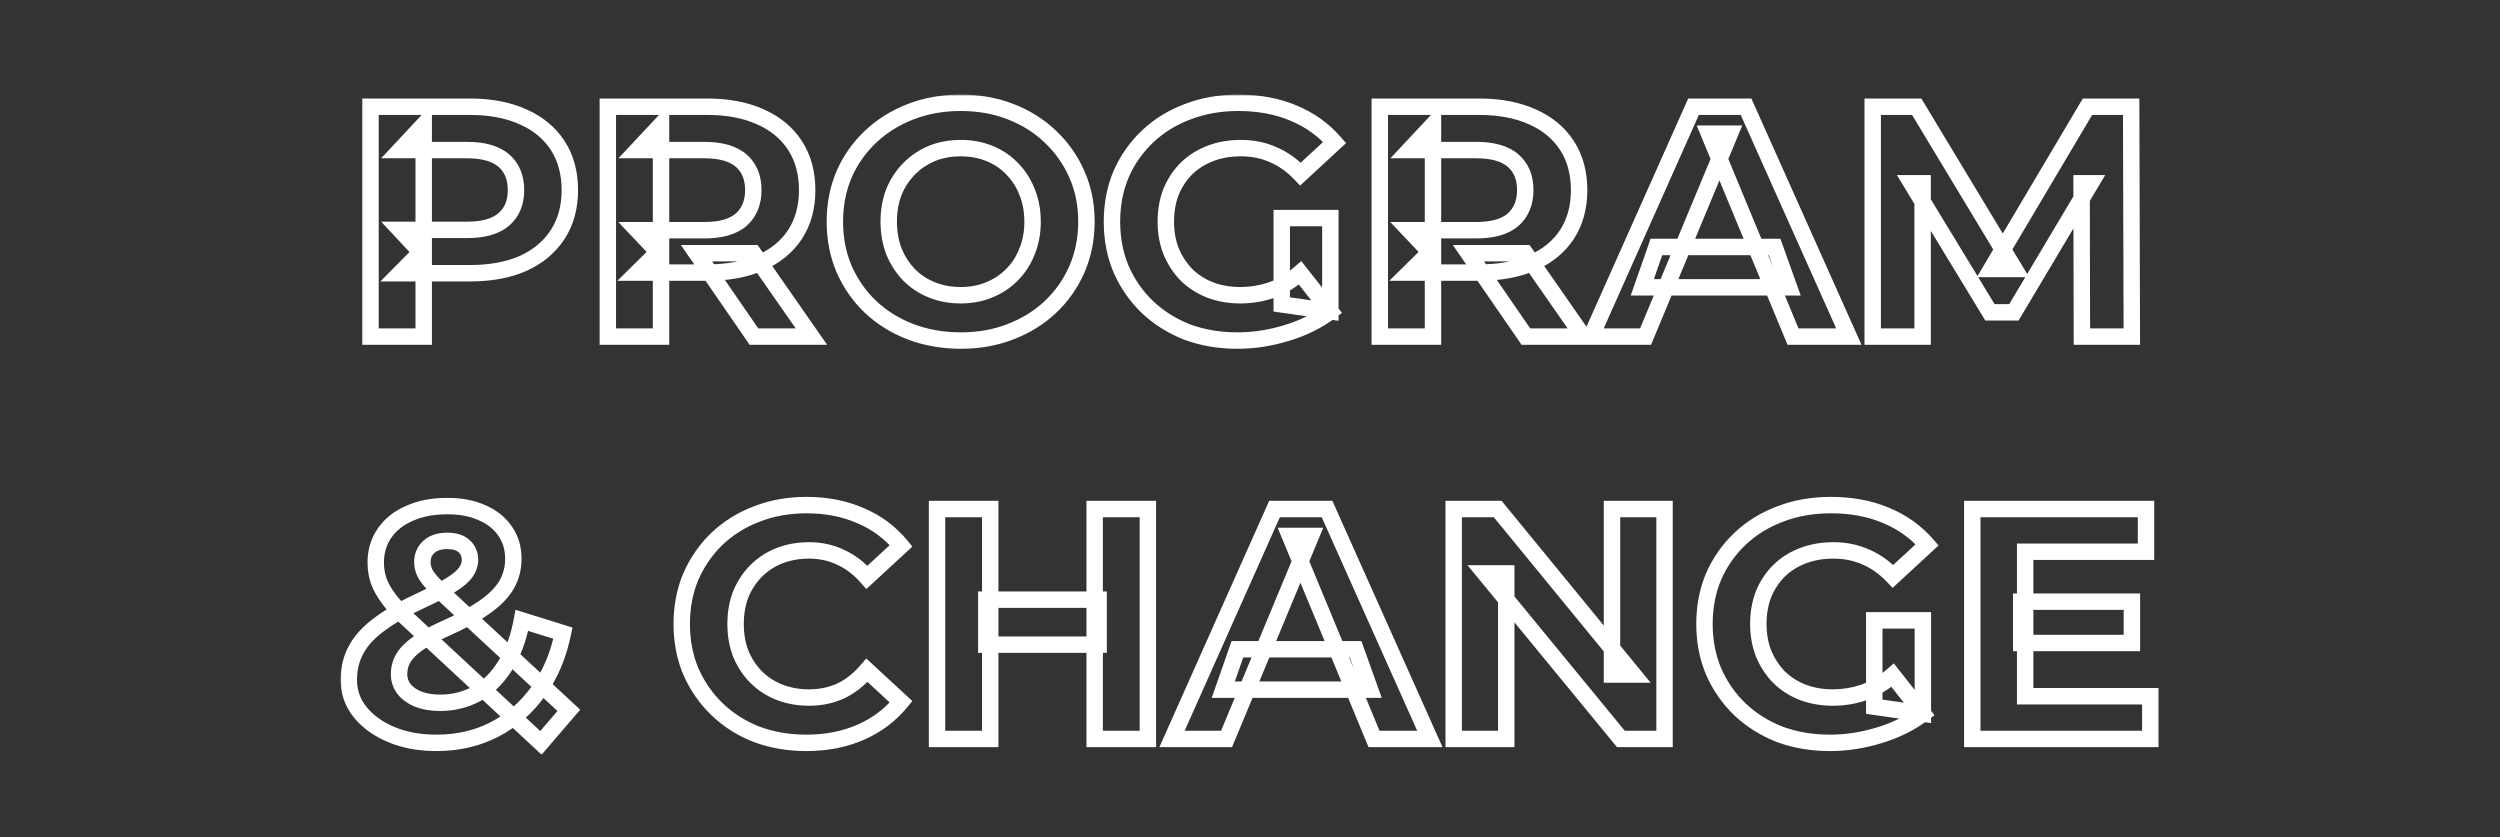 <svg width="609" height="204" viewBox="0 0 609 204" fill="none" xmlns="http://www.w3.org/2000/svg">
<rect x="0" y="0" width="609" height="204" fill="#333333" stroke="none"/>
<mask id="path-1-outside-1_325_2877" maskUnits="userSpaceOnUse" x="82.785" y="23" width="444" height="161" fill="black">
<rect fill="white" x="82.785" y="23" width="444" height="161"/>
<path d="M90.253 82V26H114.493C119.507 26 123.827 26.827 127.453 28.48C131.08 30.08 133.88 32.4 135.853 35.44C137.827 38.48 138.813 42.107 138.813 46.32C138.813 50.48 137.827 54.08 135.853 57.12C133.88 60.16 131.08 62.507 127.453 64.16C123.827 65.76 119.507 66.56 114.493 66.56H97.453L103.213 60.72V82H90.253ZM103.213 62.16L97.453 56H113.773C117.773 56 120.76 55.147 122.733 53.44C124.707 51.733 125.693 49.36 125.693 46.32C125.693 43.227 124.707 40.827 122.733 39.12C120.76 37.413 117.773 36.56 113.773 36.56H97.453L103.213 30.4V62.16ZM148.066 82V26H172.306C177.319 26 181.639 26.827 185.266 28.48C188.892 30.08 191.692 32.4 193.666 35.44C195.639 38.48 196.626 42.107 196.626 46.32C196.626 50.48 195.639 54.08 193.666 57.12C191.692 60.107 188.892 62.4 185.266 64C181.639 65.6 177.319 66.4 172.306 66.4H155.266L161.026 60.72V82H148.066ZM183.666 82L169.666 61.68H183.506L197.666 82H183.666ZM161.026 62.16L155.266 56.08H171.586C175.586 56.08 178.572 55.227 180.546 53.52C182.519 51.76 183.506 49.36 183.506 46.32C183.506 43.227 182.519 40.827 180.546 39.12C178.572 37.413 175.586 36.56 171.586 36.56H155.266L161.026 30.4V62.16ZM234.094 82.96C229.667 82.96 225.561 82.24 221.774 80.8C218.041 79.36 214.787 77.333 212.014 74.72C209.294 72.107 207.161 69.04 205.614 65.52C204.121 62 203.374 58.16 203.374 54C203.374 49.84 204.121 46 205.614 42.48C207.161 38.96 209.321 35.893 212.094 33.28C214.867 30.667 218.121 28.64 221.854 27.2C225.587 25.76 229.641 25.04 234.014 25.04C238.441 25.04 242.494 25.76 246.174 27.2C249.907 28.64 253.134 30.667 255.854 33.28C258.627 35.893 260.787 38.96 262.334 42.48C263.881 45.947 264.654 49.787 264.654 54C264.654 58.16 263.881 62.027 262.334 65.6C260.787 69.12 258.627 72.187 255.854 74.8C253.134 77.36 249.907 79.36 246.174 80.8C242.494 82.24 238.467 82.96 234.094 82.96ZM234.014 71.92C236.521 71.92 238.814 71.493 240.894 70.64C243.027 69.787 244.894 68.56 246.494 66.96C248.094 65.36 249.321 63.467 250.174 61.28C251.081 59.093 251.534 56.667 251.534 54C251.534 51.333 251.081 48.907 250.174 46.72C249.321 44.533 248.094 42.64 246.494 41.04C244.947 39.44 243.107 38.213 240.974 37.36C238.841 36.507 236.521 36.08 234.014 36.08C231.507 36.08 229.187 36.507 227.054 37.36C224.974 38.213 223.134 39.44 221.534 41.04C219.934 42.64 218.681 44.533 217.774 46.72C216.921 48.907 216.494 51.333 216.494 54C216.494 56.613 216.921 59.04 217.774 61.28C218.681 63.467 219.907 65.36 221.454 66.96C223.054 68.56 224.921 69.787 227.054 70.64C229.187 71.493 231.507 71.92 234.014 71.92ZM301.434 82.96C297.007 82.96 292.927 82.267 289.194 80.88C285.514 79.44 282.287 77.413 279.514 74.8C276.794 72.187 274.661 69.12 273.114 65.6C271.621 62.08 270.874 58.213 270.874 54C270.874 49.787 271.621 45.92 273.114 42.4C274.661 38.88 276.821 35.813 279.594 33.2C282.367 30.587 285.621 28.587 289.354 27.2C293.087 25.76 297.194 25.04 301.674 25.04C306.634 25.04 311.087 25.867 315.034 27.52C319.034 29.173 322.394 31.573 325.114 34.72L316.794 42.4C314.767 40.267 312.554 38.693 310.154 37.68C307.754 36.613 305.141 36.08 302.314 36.08C299.594 36.08 297.114 36.507 294.874 37.36C292.634 38.213 290.687 39.44 289.034 41.04C287.434 42.64 286.181 44.533 285.274 46.72C284.421 48.907 283.994 51.333 283.994 54C283.994 56.613 284.421 59.013 285.274 61.2C286.181 63.387 287.434 65.307 289.034 66.96C290.687 68.56 292.607 69.787 294.794 70.64C297.034 71.493 299.487 71.92 302.154 71.92C304.714 71.92 307.194 71.52 309.594 70.72C312.047 69.867 314.421 68.453 316.714 66.48L324.074 75.84C321.034 78.133 317.487 79.893 313.434 81.12C309.434 82.347 305.434 82.96 301.434 82.96ZM312.234 74.16V53.12H324.074V75.84L312.234 74.16ZM336.113 82V26H360.353C365.366 26 369.686 26.827 373.313 28.48C376.939 30.08 379.739 32.4 381.713 35.44C383.686 38.48 384.673 42.107 384.673 46.32C384.673 50.48 383.686 54.08 381.713 57.12C379.739 60.107 376.939 62.4 373.313 64C369.686 65.6 365.366 66.4 360.353 66.4H343.313L349.073 60.72V82H336.113ZM371.713 82L357.713 61.68H371.553L385.713 82H371.713ZM349.073 62.16L343.313 56.08H359.633C363.633 56.08 366.619 55.227 368.593 53.52C370.566 51.76 371.553 49.36 371.553 46.32C371.553 43.227 370.566 40.827 368.593 39.12C366.619 37.413 363.633 36.56 359.633 36.56H343.313L349.073 30.4V62.16ZM387.581 82L412.541 26H425.341L450.381 82H436.781L416.301 32.56H421.421L400.861 82H387.581ZM400.061 70L403.501 60.16H432.301L435.821 70H400.061ZM456.191 82V26H466.911L490.751 65.52H485.071L508.511 26H519.151L519.311 82H507.151L507.071 44.64H509.311L490.591 76.08H484.751L465.631 44.64H468.351V82H456.191ZM106.33 180.96C102.223 180.96 98.57 180.293 95.37 178.96C92.17 177.627 89.636 175.813 87.77 173.52C85.903 171.227 84.97 168.587 84.97 165.6C84.97 162.827 85.583 160.347 86.81 158.16C88.037 155.92 89.983 153.84 92.65 151.92C95.317 149.947 98.703 148.027 102.81 146.16C105.797 144.773 108.143 143.547 109.85 142.48C111.557 141.413 112.757 140.4 113.45 139.44C114.143 138.427 114.49 137.413 114.49 136.4C114.49 135.013 114.01 133.893 113.05 133.04C112.143 132.187 110.783 131.76 108.97 131.76C107.05 131.76 105.557 132.24 104.49 133.2C103.423 134.16 102.89 135.387 102.89 136.88C102.89 137.68 103.05 138.48 103.37 139.28C103.69 140.027 104.303 140.907 105.21 141.92C106.117 142.88 107.397 144.133 109.05 145.68L138.57 173.04L131.77 180.96L99.21 150.72C97.343 149.013 95.85 147.413 94.73 145.92C93.61 144.427 92.783 142.96 92.25 141.52C91.77 140.08 91.53 138.587 91.53 137.04C91.53 134.32 92.25 131.92 93.69 129.84C95.13 127.76 97.156 126.16 99.77 125.04C102.383 123.867 105.45 123.28 108.97 123.28C112.223 123.28 115.023 123.813 117.37 124.88C119.77 125.893 121.637 127.36 122.97 129.28C124.357 131.2 125.05 133.493 125.05 136.16C125.05 138.507 124.463 140.667 123.29 142.64C122.117 144.56 120.277 146.373 117.77 148.08C115.317 149.787 112.09 151.52 108.09 153.28C105.37 154.507 103.21 155.707 101.61 156.88C100.063 158 98.943 159.147 98.25 160.32C97.556 161.493 97.21 162.8 97.21 164.24C97.21 165.573 97.61 166.773 98.41 167.84C99.263 168.907 100.437 169.733 101.93 170.32C103.423 170.907 105.183 171.2 107.21 171.2C110.463 171.2 113.45 170.453 116.17 168.96C118.89 167.413 121.183 165.147 123.05 162.16C124.97 159.12 126.33 155.44 127.13 151.12L137.13 154.24C136.01 159.68 134.01 164.4 131.13 168.4C128.25 172.4 124.703 175.493 120.49 177.68C116.277 179.867 111.557 180.96 106.33 180.96ZM196.389 180.96C192.069 180.96 188.043 180.267 184.309 178.88C180.629 177.44 177.429 175.413 174.709 172.8C171.989 170.187 169.856 167.12 168.309 163.6C166.816 160.08 166.069 156.213 166.069 152C166.069 147.787 166.816 143.92 168.309 140.4C169.856 136.88 171.989 133.813 174.709 131.2C177.483 128.587 180.709 126.587 184.389 125.2C188.069 123.76 192.096 123.04 196.469 123.04C201.323 123.04 205.696 123.893 209.589 125.6C213.536 127.253 216.843 129.707 219.509 132.96L211.189 140.64C209.269 138.453 207.136 136.827 204.789 135.76C202.443 134.64 199.883 134.08 197.109 134.08C194.496 134.08 192.096 134.507 189.909 135.36C187.723 136.213 185.829 137.44 184.229 139.04C182.629 140.64 181.376 142.533 180.469 144.72C179.616 146.907 179.189 149.333 179.189 152C179.189 154.667 179.616 157.093 180.469 159.28C181.376 161.467 182.629 163.36 184.229 164.96C185.829 166.56 187.723 167.787 189.909 168.64C192.096 169.493 194.496 169.92 197.109 169.92C199.883 169.92 202.443 169.387 204.789 168.32C207.136 167.2 209.269 165.52 211.189 163.28L219.509 170.96C216.843 174.213 213.536 176.693 209.589 178.4C205.696 180.107 201.296 180.96 196.389 180.96ZM266.661 124H279.621V180H266.661V124ZM241.221 180H228.261V124H241.221V180ZM267.621 157.04H240.261V146.08H267.621V157.04ZM285.51 180L310.47 124H323.27L348.31 180H334.71L314.23 130.56H319.35L298.79 180H285.51ZM297.99 168L301.43 158.16H330.23L333.75 168H297.99ZM354.12 180V124H364.84L397.88 164.32H392.68V124H405.48V180H394.84L361.72 139.68H366.92V180H354.12ZM445.77 180.96C441.343 180.96 437.263 180.267 433.53 178.88C429.85 177.44 426.623 175.413 423.85 172.8C421.13 170.187 418.997 167.12 417.45 163.6C415.957 160.08 415.21 156.213 415.21 152C415.21 147.787 415.957 143.92 417.45 140.4C418.997 136.88 421.157 133.813 423.93 131.2C426.703 128.587 429.957 126.587 433.69 125.2C437.423 123.76 441.53 123.04 446.01 123.04C450.97 123.04 455.423 123.867 459.37 125.52C463.37 127.173 466.73 129.573 469.45 132.72L461.13 140.4C459.103 138.267 456.89 136.693 454.49 135.68C452.09 134.613 449.477 134.08 446.65 134.08C443.93 134.08 441.45 134.507 439.21 135.36C436.97 136.213 435.023 137.44 433.37 139.04C431.77 140.64 430.517 142.533 429.61 144.72C428.757 146.907 428.33 149.333 428.33 152C428.33 154.613 428.757 157.013 429.61 159.2C430.517 161.387 431.77 163.307 433.37 164.96C435.023 166.56 436.943 167.787 439.13 168.64C441.37 169.493 443.823 169.92 446.49 169.92C449.05 169.92 451.53 169.52 453.93 168.72C456.383 167.867 458.757 166.453 461.05 164.48L468.41 173.84C465.37 176.133 461.823 177.893 457.77 179.12C453.77 180.347 449.77 180.96 445.77 180.96ZM456.57 172.16V151.12H468.41V173.84L456.57 172.16ZM492.369 146.56H519.329V156.64H492.369V146.56ZM493.329 169.6H523.809V180H480.449V124H522.769V134.4H493.329V169.6Z"/>
</mask>
<path d="M90.253 82H88.253V84H90.253V82ZM90.253 26V24H88.253V26H90.253ZM127.453 28.48L126.624 30.3L126.635 30.305L126.646 30.31L127.453 28.48ZM135.853 35.44L134.176 36.529L134.176 36.529L135.853 35.44ZM127.453 64.16L128.261 65.99L128.272 65.985L128.283 65.98L127.453 64.16ZM97.453 66.56L96.029 65.156L92.672 68.56H97.453V66.56ZM103.213 60.72H105.213V55.844L101.789 59.316L103.213 60.72ZM103.213 82V84H105.213V82H103.213ZM103.213 62.16L101.752 63.526L105.213 67.227V62.16H103.213ZM97.453 56V54H92.845L95.992 57.366L97.453 56ZM97.453 36.56L95.992 35.194L92.845 38.56H97.453V36.56ZM103.213 30.4H105.213V25.333L101.752 29.034L103.213 30.4ZM92.253 82V26H88.253V82H92.253ZM90.253 28H114.493V24H90.253V28ZM114.493 28C119.292 28 123.316 28.792 126.624 30.3L128.283 26.66C124.338 24.862 119.721 24 114.493 24V28ZM126.646 30.31C129.951 31.768 132.434 33.846 134.176 36.529L137.531 34.351C135.326 30.954 132.208 28.392 128.261 26.65L126.646 30.31ZM134.176 36.529C135.906 39.195 136.813 42.429 136.813 46.32H140.813C140.813 41.784 139.747 37.765 137.531 34.351L134.176 36.529ZM136.813 46.32C136.813 50.152 135.909 53.361 134.176 56.031L137.531 58.209C139.744 54.799 140.813 50.808 140.813 46.32H136.813ZM134.176 56.031C132.43 58.72 129.94 60.828 126.624 62.34L128.283 65.98C132.22 64.185 135.33 61.6 137.531 58.209L134.176 56.031ZM126.646 62.33C123.332 63.792 119.3 64.56 114.493 64.56V68.56C119.714 68.56 124.322 67.728 128.261 65.99L126.646 62.33ZM114.493 64.56H97.453V68.56H114.493V64.56ZM98.877 67.964L104.637 62.124L101.789 59.316L96.029 65.156L98.877 67.964ZM101.213 60.72V82H105.213V60.72H101.213ZM103.213 80H90.253V84H103.213V80ZM104.674 60.794L98.914 54.634L95.992 57.366L101.752 63.526L104.674 60.794ZM97.453 58H113.773V54H97.453V58ZM113.773 58C118.008 58 121.554 57.104 124.042 54.953L121.425 51.927C119.966 53.189 117.539 54 113.773 54V58ZM124.042 54.953C126.529 52.802 127.693 49.835 127.693 46.32H123.693C123.693 48.885 122.885 50.665 121.425 51.927L124.042 54.953ZM127.693 46.32C127.693 42.764 126.537 39.765 124.042 37.607L121.425 40.633C122.877 41.888 123.693 43.689 123.693 46.32H127.693ZM124.042 37.607C121.554 35.456 118.008 34.56 113.773 34.56V38.56C117.539 38.56 119.966 39.371 121.425 40.633L124.042 37.607ZM113.773 34.56H97.453V38.56H113.773V34.56ZM98.914 37.926L104.674 31.766L101.752 29.034L95.992 35.194L98.914 37.926ZM101.213 30.4V62.16H105.213V30.4H101.213ZM148.066 82H146.066V84H148.066V82ZM148.066 26V24H146.066V26H148.066ZM185.266 28.48L184.436 30.3L184.447 30.305L184.459 30.31L185.266 28.48ZM193.666 35.44L191.988 36.529L191.988 36.529L193.666 35.44ZM193.666 57.12L195.334 58.222L195.339 58.216L195.343 58.209L193.666 57.12ZM185.266 64L186.073 65.83L186.073 65.83L185.266 64ZM155.266 66.4L153.861 64.976L150.389 68.4H155.266V66.4ZM161.026 60.72H163.026V55.939L159.621 59.296L161.026 60.72ZM161.026 82V84H163.026V82H161.026ZM183.666 82L182.019 83.135L182.615 84H183.666V82ZM169.666 61.68V59.68H165.859L168.019 62.815L169.666 61.68ZM183.506 61.68L185.147 60.536L184.55 59.68H183.506V61.68ZM197.666 82V84H201.497L199.307 80.856L197.666 82ZM161.026 62.16L159.574 63.535L163.026 67.179V62.16H161.026ZM155.266 56.08V54.08H150.616L153.814 57.456L155.266 56.08ZM180.546 53.52L181.854 55.033L181.866 55.023L181.877 55.013L180.546 53.52ZM155.266 36.56L153.805 35.194L150.658 38.56H155.266V36.56ZM161.026 30.4H163.026V25.333L159.565 29.034L161.026 30.4ZM150.066 82V26H146.066V82H150.066ZM148.066 28H172.306V24H148.066V28ZM172.306 28C177.104 28 181.128 28.792 184.436 30.3L186.095 26.66C182.15 24.862 177.534 24 172.306 24V28ZM184.459 30.31C187.764 31.768 190.247 33.846 191.988 36.529L195.343 34.351C193.138 30.954 190.021 28.392 186.073 26.65L184.459 30.31ZM191.988 36.529C193.719 39.195 194.626 42.429 194.626 46.32H198.626C198.626 41.784 197.56 37.765 195.343 34.351L191.988 36.529ZM194.626 46.32C194.626 50.152 193.721 53.361 191.988 56.031L195.343 58.209C197.557 54.799 198.626 50.808 198.626 46.32H194.626ZM191.997 56.017C190.258 58.65 187.773 60.708 184.459 62.17L186.073 65.83C190.012 64.092 193.127 61.563 195.334 58.222L191.997 56.017ZM184.459 62.17C181.144 63.632 177.112 64.4 172.306 64.4V68.4C177.526 68.4 182.134 67.568 186.073 65.83L184.459 62.17ZM172.306 64.4H155.266V68.4H172.306V64.4ZM156.67 67.824L162.43 62.144L159.621 59.296L153.861 64.976L156.67 67.824ZM159.026 60.72V82H163.026V60.72H159.026ZM161.026 80H148.066V84H161.026V80ZM185.313 80.865L171.313 60.545L168.019 62.815L182.019 83.135L185.313 80.865ZM169.666 63.68H183.506V59.68H169.666V63.68ZM181.865 62.824L196.025 83.144L199.307 80.856L185.147 60.536L181.865 62.824ZM197.666 80H183.666V84H197.666V80ZM162.478 60.785L156.718 54.705L153.814 57.456L159.574 63.535L162.478 60.785ZM155.266 58.08H171.586V54.08H155.266V58.08ZM171.586 58.08C175.821 58.08 179.367 57.184 181.854 55.033L179.237 52.007C177.778 53.269 175.351 54.08 171.586 54.08V58.08ZM181.877 55.013C184.341 52.815 185.506 49.836 185.506 46.32H181.506C181.506 48.884 180.697 50.705 179.215 52.027L181.877 55.013ZM185.506 46.32C185.506 42.764 184.349 39.765 181.854 37.607L179.237 40.633C180.689 41.888 181.506 43.689 181.506 46.32H185.506ZM181.854 37.607C179.367 35.456 175.821 34.56 171.586 34.56V38.56C175.351 38.56 177.778 39.371 179.237 40.633L181.854 37.607ZM171.586 34.56H155.266V38.56H171.586V34.56ZM156.727 37.926L162.487 31.766L159.565 29.034L153.805 35.194L156.727 37.926ZM159.026 30.4V62.16H163.026V30.4H159.026ZM221.774 80.8L221.054 82.666L221.063 82.669L221.774 80.8ZM212.014 74.72L210.628 76.162L210.635 76.169L210.642 76.176L212.014 74.72ZM205.614 65.52L203.773 66.301L203.778 66.313L203.783 66.325L205.614 65.52ZM205.614 42.48L203.783 41.675L203.778 41.687L203.773 41.699L205.614 42.48ZM221.854 27.2L221.134 25.334L221.134 25.334L221.854 27.2ZM246.174 27.2L245.445 29.062L245.454 29.066L246.174 27.2ZM255.854 33.28L254.468 34.722L254.475 34.729L254.482 34.736L255.854 33.28ZM262.334 42.48L260.503 43.285L260.507 43.295L262.334 42.48ZM262.334 65.6L264.165 66.405L264.169 66.394L262.334 65.6ZM255.854 74.8L257.225 76.256L257.226 76.256L255.854 74.8ZM246.174 80.8L245.454 78.934L245.445 78.938L246.174 80.8ZM240.894 70.64L240.151 68.783L240.143 68.786L240.135 68.79L240.894 70.64ZM246.494 66.96L245.08 65.546L245.08 65.546L246.494 66.96ZM250.174 61.28L248.326 60.514L248.318 60.533L248.311 60.553L250.174 61.28ZM250.174 46.72L248.311 47.447L248.318 47.467L248.326 47.486L250.174 46.72ZM246.494 41.04L245.056 42.43L245.068 42.442L245.08 42.454L246.494 41.04ZM240.974 37.36L240.231 39.217L240.231 39.217L240.974 37.36ZM227.054 37.36L226.311 35.503L226.303 35.506L226.295 35.51L227.054 37.36ZM221.534 41.04L222.948 42.454L222.948 42.454L221.534 41.04ZM217.774 46.72L215.926 45.954L215.918 45.973L215.911 45.993L217.774 46.72ZM217.774 61.28L215.905 61.992L215.915 62.019L215.926 62.046L217.774 61.28ZM221.454 66.96L220.016 68.35L220.028 68.362L220.04 68.374L221.454 66.96ZM227.054 70.64L226.311 72.497L226.311 72.497L227.054 70.64ZM234.094 80.96C229.888 80.96 226.024 80.277 222.485 78.931L221.063 82.669C225.097 84.203 229.447 84.96 234.094 84.96V80.96ZM222.494 78.934C218.99 77.582 215.961 75.691 213.386 73.264L210.642 76.176C213.614 78.975 217.091 81.138 221.054 82.666L222.494 78.934ZM213.4 73.278C210.872 70.849 208.888 68.001 207.445 64.716L203.783 66.325C205.433 70.079 207.716 73.364 210.628 76.162L213.4 73.278ZM207.455 64.739C206.075 61.487 205.374 57.915 205.374 54H201.374C201.374 58.405 202.166 62.513 203.773 66.301L207.455 64.739ZM205.374 54C205.374 50.085 206.075 46.513 207.455 43.261L203.773 41.699C202.166 45.487 201.374 49.595 201.374 54H205.374ZM207.445 43.285C208.885 40.008 210.889 37.163 213.466 34.736L210.722 31.824C207.752 34.623 205.436 37.912 203.783 41.675L207.445 43.285ZM213.466 34.736C216.041 32.309 219.07 30.418 222.574 29.066L221.134 25.334C217.171 26.863 213.694 29.024 210.722 31.824L213.466 34.736ZM222.574 29.066C226.057 27.723 229.864 27.04 234.014 27.04V23.04C229.417 23.04 225.118 23.797 221.134 25.334L222.574 29.066ZM234.014 27.04C238.221 27.04 242.024 27.724 245.445 29.062L246.903 25.337C242.964 23.796 238.66 23.04 234.014 23.04V27.04ZM245.454 29.066C248.955 30.416 251.951 32.304 254.468 34.722L257.24 31.838C254.316 29.029 250.86 26.864 246.894 25.334L245.454 29.066ZM254.482 34.736C257.059 37.163 259.063 40.008 260.503 43.285L264.165 41.675C262.511 37.912 260.196 34.623 257.226 31.824L254.482 34.736ZM260.507 43.295C261.928 46.478 262.654 50.036 262.654 54H266.654C266.654 49.537 265.833 45.415 264.16 41.665L260.507 43.295ZM262.654 54C262.654 57.906 261.929 61.5 260.498 64.806L264.169 66.394C265.832 62.553 266.654 58.414 266.654 54H262.654ZM260.503 64.796C259.063 68.072 257.059 70.917 254.482 73.344L257.226 76.256C260.196 73.457 262.511 70.168 264.165 66.404L260.503 64.796ZM254.483 73.344C251.965 75.714 248.963 77.58 245.454 78.934L246.894 82.666C250.851 81.14 254.303 79.006 257.225 76.256L254.483 73.344ZM245.445 78.938C242.021 80.277 238.244 80.96 234.094 80.96V84.96C238.69 84.96 242.967 84.203 246.903 82.662L245.445 78.938ZM234.014 73.92C236.751 73.92 239.306 73.453 241.653 72.49L240.135 68.79C238.322 69.533 236.29 69.92 234.014 69.92V73.92ZM241.637 72.497C244.018 71.545 246.114 70.169 247.908 68.374L245.08 65.546C243.674 66.951 242.037 68.029 240.151 68.783L241.637 72.497ZM247.908 68.374C249.711 66.571 251.087 64.442 252.037 62.007L248.311 60.553C247.554 62.492 246.477 64.149 245.08 65.546L247.908 68.374ZM252.021 62.046C253.041 59.588 253.534 56.896 253.534 54H249.534C249.534 56.437 249.12 58.599 248.326 60.514L252.021 62.046ZM253.534 54C253.534 51.104 253.041 48.412 252.021 45.954L248.326 47.486C249.12 49.401 249.534 51.563 249.534 54H253.534ZM252.037 45.993C251.087 43.559 249.711 41.429 247.908 39.626L245.08 42.454C246.477 43.851 247.554 45.508 248.311 47.447L252.037 45.993ZM247.932 39.65C246.183 37.84 244.103 36.458 241.717 35.503L240.231 39.217C242.111 39.969 243.712 41.04 245.056 42.43L247.932 39.65ZM241.717 35.503C239.326 34.547 236.752 34.08 234.014 34.08V38.08C236.289 38.08 238.355 38.466 240.231 39.217L241.717 35.503ZM234.014 34.08C231.276 34.08 228.701 34.547 226.311 35.503L227.797 39.217C229.673 38.466 231.738 38.08 234.014 38.08V34.08ZM226.295 35.51C223.968 36.464 221.906 37.84 220.12 39.626L222.948 42.454C224.362 41.04 225.98 39.962 227.813 39.21L226.295 35.51ZM220.12 39.626C218.326 41.42 216.929 43.536 215.926 45.954L219.621 47.486C220.432 45.53 221.542 43.86 222.948 42.454L220.12 39.626ZM215.911 45.993C214.956 48.441 214.494 51.118 214.494 54H218.494C218.494 51.548 218.886 49.373 219.637 47.447L215.911 45.993ZM214.494 54C214.494 56.835 214.957 59.505 215.905 61.992L219.643 60.568C218.884 58.575 218.494 56.392 218.494 54H214.494ZM215.926 62.046C216.923 64.45 218.284 66.558 220.016 68.35L222.892 65.57C221.531 64.162 220.438 62.484 219.621 60.514L215.926 62.046ZM220.04 68.374C221.834 70.169 223.93 71.545 226.311 72.497L227.797 68.783C225.911 68.029 224.274 66.951 222.868 65.546L220.04 68.374ZM226.311 72.497C228.701 73.453 231.276 73.92 234.014 73.92V69.92C231.738 69.92 229.673 69.534 227.797 68.783L226.311 72.497ZM289.194 80.88L288.465 82.743L288.481 82.749L288.498 82.755L289.194 80.88ZM279.514 74.8L278.128 76.242L278.135 76.249L278.142 76.256L279.514 74.8ZM273.114 65.6L271.273 66.381L271.278 66.393L271.283 66.404L273.114 65.6ZM273.114 42.4L271.283 41.596L271.278 41.607L271.273 41.619L273.114 42.4ZM279.594 33.2L280.966 34.656L280.966 34.656L279.594 33.2ZM289.354 27.2L290.05 29.075L290.062 29.07L290.074 29.066L289.354 27.2ZM315.034 27.52L314.261 29.365L314.27 29.368L315.034 27.52ZM325.114 34.72L326.47 36.19L327.893 34.877L326.627 33.412L325.114 34.72ZM316.794 42.4L315.344 43.778L316.702 45.207L318.15 43.87L316.794 42.4ZM310.154 37.68L309.342 39.508L309.359 39.515L309.376 39.523L310.154 37.68ZM289.034 41.04L287.643 39.603L287.631 39.614L287.62 39.626L289.034 41.04ZM285.274 46.72L283.426 45.954L283.418 45.973L283.411 45.993L285.274 46.72ZM285.274 61.2L283.411 61.927L283.418 61.947L283.426 61.966L285.274 61.2ZM289.034 66.96L287.597 68.351L287.62 68.374L287.643 68.397L289.034 66.96ZM294.794 70.64L294.067 72.503L294.074 72.506L294.082 72.509L294.794 70.64ZM309.594 70.72L310.226 72.617L310.239 72.613L310.251 72.609L309.594 70.72ZM316.714 66.48L318.286 65.244L316.994 63.6L315.409 64.964L316.714 66.48ZM324.074 75.84L325.278 77.437L326.907 76.208L325.646 74.604L324.074 75.84ZM313.434 81.12L312.855 79.206L312.848 79.208L313.434 81.12ZM312.234 74.16H310.234V75.896L311.953 76.14L312.234 74.16ZM312.234 53.12V51.12H310.234V53.12H312.234ZM324.074 53.12H326.074V51.12H324.074V53.12ZM324.074 75.84L323.793 77.82L326.074 78.144V75.84H324.074ZM301.434 80.96C297.219 80.96 293.377 80.3 289.89 79.005L288.498 82.755C292.477 84.233 296.796 84.96 301.434 84.96V80.96ZM289.923 79.017C286.472 77.667 283.466 75.776 280.886 73.344L278.142 76.256C281.109 79.051 284.556 81.213 288.465 82.743L289.923 79.017ZM280.9 73.358C278.372 70.929 276.388 68.081 274.945 64.796L271.283 66.404C272.933 70.159 275.216 73.444 278.128 76.242L280.9 73.358ZM274.955 64.819C273.577 61.57 272.874 57.972 272.874 54H268.874C268.874 58.454 269.664 62.59 271.273 66.381L274.955 64.819ZM272.874 54C272.874 50.028 273.577 46.43 274.955 43.181L271.273 41.619C269.664 45.41 268.874 49.546 268.874 54H272.874ZM274.945 43.205C276.385 39.928 278.389 37.083 280.966 34.656L278.222 31.744C275.252 34.543 272.936 37.832 271.283 41.596L274.945 43.205ZM280.966 34.656C283.535 32.234 286.556 30.373 290.05 29.075L288.658 25.325C284.685 26.801 281.199 28.939 278.222 31.744L280.966 34.656ZM290.074 29.066C293.552 27.724 297.411 27.04 301.674 27.04V23.04C296.977 23.04 292.623 23.796 288.634 25.334L290.074 29.066ZM301.674 27.04C306.41 27.04 310.595 27.829 314.261 29.365L315.807 25.675C311.579 23.904 306.857 23.04 301.674 23.04V27.04ZM314.27 29.368C317.994 30.907 321.093 33.127 323.601 36.028L326.627 33.412C323.694 30.02 320.074 27.439 315.798 25.672L314.27 29.368ZM323.757 33.25L315.437 40.93L318.15 43.87L326.47 36.19L323.757 33.25ZM318.244 41.023C316.052 38.715 313.616 36.971 310.932 35.837L309.376 39.523C311.491 40.416 313.482 41.818 315.344 43.778L318.244 41.023ZM310.966 35.852C308.291 34.664 305.399 34.08 302.314 34.08V38.08C304.882 38.08 307.216 38.563 309.342 39.508L310.966 35.852ZM302.314 34.08C299.383 34.08 296.658 34.54 294.162 35.491L295.586 39.229C297.57 38.473 299.805 38.08 302.314 38.08V34.08ZM294.162 35.491C291.68 36.437 289.499 37.806 287.643 39.603L290.425 42.477C291.875 41.074 293.588 39.99 295.586 39.229L294.162 35.491ZM287.62 39.626C285.826 41.42 284.429 43.536 283.426 45.954L287.121 47.486C287.932 45.53 289.042 43.86 290.448 42.454L287.62 39.626ZM283.411 45.993C282.456 48.441 281.994 51.118 281.994 54H285.994C285.994 51.548 286.386 49.373 287.137 47.447L283.411 45.993ZM281.994 54C281.994 56.834 282.457 59.484 283.411 61.927L287.137 60.473C286.384 58.543 285.994 56.393 285.994 54H281.994ZM283.426 61.966C284.427 64.378 285.817 66.512 287.597 68.351L290.471 65.569C289.051 64.102 287.935 62.395 287.121 60.434L283.426 61.966ZM287.643 68.397C289.491 70.186 291.638 71.555 294.067 72.503L295.521 68.777C293.577 68.018 291.883 66.934 290.425 65.523L287.643 68.397ZM294.082 72.509C296.573 73.458 299.271 73.92 302.154 73.92V69.92C299.703 69.92 297.494 69.528 295.506 68.771L294.082 72.509ZM302.154 73.92C304.926 73.92 307.62 73.486 310.226 72.617L308.961 68.823C306.768 69.554 304.502 69.92 302.154 69.92V73.92ZM310.251 72.609C312.977 71.661 315.565 70.107 318.018 67.996L315.409 64.964C313.276 66.8 311.117 68.073 308.937 68.831L310.251 72.609ZM315.142 67.716L322.502 77.076L325.646 74.604L318.286 65.244L315.142 67.716ZM322.869 74.243C320.037 76.38 316.708 78.04 312.855 79.206L314.013 83.034C318.267 81.747 322.03 79.887 325.278 77.437L322.869 74.243ZM312.848 79.208C309.029 80.379 305.226 80.96 301.434 80.96V84.96C305.642 84.96 309.839 84.314 314.02 83.032L312.848 79.208ZM314.234 74.16V53.12H310.234V74.16H314.234ZM312.234 55.12H324.074V51.12H312.234V55.12ZM322.074 53.12V75.84H326.074V53.12H322.074ZM324.355 73.86L312.515 72.18L311.953 76.14L323.793 77.82L324.355 73.86ZM336.113 82H334.113V84H336.113V82ZM336.113 26V24H334.113V26H336.113ZM373.313 28.48L372.483 30.3L372.494 30.305L372.505 30.31L373.313 28.48ZM381.713 35.44L380.035 36.529L380.035 36.529L381.713 35.44ZM381.713 57.12L383.381 58.222L383.386 58.216L383.39 58.209L381.713 57.12ZM373.313 64L374.12 65.83L374.12 65.83L373.313 64ZM343.313 66.4L341.908 64.976L338.436 68.4H343.313V66.4ZM349.073 60.72H351.073V55.939L347.668 59.296L349.073 60.72ZM349.073 82V84H351.073V82H349.073ZM371.713 82L370.066 83.135L370.662 84H371.713V82ZM357.713 61.68V59.68H353.906L356.066 62.815L357.713 61.68ZM371.553 61.68L373.194 60.536L372.597 59.68H371.553V61.68ZM385.713 82V84H389.544L387.354 80.856L385.713 82ZM349.073 62.16L347.621 63.535L351.073 67.179V62.16H349.073ZM343.313 56.08V54.08H338.663L341.861 57.456L343.313 56.08ZM368.593 53.52L369.901 55.033L369.913 55.023L369.924 55.013L368.593 53.52ZM343.313 36.56L341.852 35.194L338.704 38.56H343.313V36.56ZM349.073 30.4H351.073V25.333L347.612 29.034L349.073 30.4ZM338.113 82V26H334.113V82H338.113ZM336.113 28H360.353V24H336.113V28ZM360.353 28C365.151 28 369.175 28.792 372.483 30.3L374.142 26.66C370.197 24.862 365.581 24 360.353 24V28ZM372.505 30.31C375.811 31.768 378.293 33.846 380.035 36.529L383.39 34.351C381.185 30.954 378.068 28.392 374.12 26.65L372.505 30.31ZM380.035 36.529C381.766 39.195 382.673 42.429 382.673 46.32H386.673C386.673 41.784 385.606 37.765 383.39 34.351L380.035 36.529ZM382.673 46.32C382.673 50.152 381.768 53.361 380.035 56.031L383.39 58.209C385.604 54.799 386.673 50.808 386.673 46.32H382.673ZM380.044 56.017C378.304 58.65 375.82 60.708 372.505 62.17L374.12 65.83C378.059 64.092 381.174 61.563 383.381 58.222L380.044 56.017ZM372.505 62.17C369.191 63.632 365.159 64.4 360.353 64.4V68.4C365.573 68.4 370.181 67.568 374.12 65.83L372.505 62.17ZM360.353 64.4H343.313V68.4H360.353V64.4ZM344.717 67.824L350.477 62.144L347.668 59.296L341.908 64.976L344.717 67.824ZM347.073 60.72V82H351.073V60.72H347.073ZM349.073 80H336.113V84H349.073V80ZM373.36 80.865L359.36 60.545L356.066 62.815L370.066 83.135L373.36 80.865ZM357.713 63.68H371.553V59.68H357.713V63.68ZM369.912 62.824L384.072 83.144L387.354 80.856L373.194 60.536L369.912 62.824ZM385.713 80H371.713V84H385.713V80ZM350.525 60.785L344.765 54.705L341.861 57.456L347.621 63.535L350.525 60.785ZM343.313 58.08H359.633V54.08H343.313V58.08ZM359.633 58.08C363.867 58.08 367.414 57.184 369.901 55.033L367.284 52.007C365.825 53.269 363.398 54.08 359.633 54.08V58.08ZM369.924 55.013C372.388 52.815 373.553 49.836 373.553 46.32H369.553C369.553 48.884 368.744 50.705 367.261 52.027L369.924 55.013ZM373.553 46.32C373.553 42.764 372.396 39.765 369.901 37.607L367.284 40.633C368.736 41.888 369.553 43.689 369.553 46.32H373.553ZM369.901 37.607C367.414 35.456 363.867 34.56 359.633 34.56V38.56C363.398 38.56 365.825 39.371 367.284 40.633L369.901 37.607ZM359.633 34.56H343.313V38.56H359.633V34.56ZM344.774 37.926L350.534 31.766L347.612 29.034L341.852 35.194L344.774 37.926ZM347.073 30.4V62.16H351.073V30.4H347.073ZM387.581 82L385.754 81.186L384.5 84H387.581V82ZM412.541 26V24H411.243L410.714 25.186L412.541 26ZM425.341 26L427.167 25.184L426.637 24H425.341V26ZM450.381 82V84H453.466L452.207 81.184L450.381 82ZM436.781 82L434.933 82.765L435.444 84H436.781V82ZM416.301 32.56V30.56H413.308L414.453 33.325L416.301 32.56ZM421.421 32.56L423.267 33.328L424.419 30.56H421.421V32.56ZM400.861 82V84H402.195L402.707 82.768L400.861 82ZM400.061 70L398.173 69.34L397.243 72H400.061V70ZM403.501 60.16V58.16H402.081L401.613 59.5L403.501 60.16ZM432.301 60.16L434.184 59.486L433.709 58.16H432.301V60.16ZM435.821 70V72H438.66L437.704 69.326L435.821 70ZM389.408 82.814L414.368 26.814L410.714 25.186L385.754 81.186L389.408 82.814ZM412.541 28H425.341V24H412.541V28ZM423.515 26.816L448.555 82.816L452.207 81.184L427.167 25.184L423.515 26.816ZM450.381 80H436.781V84H450.381V80ZM438.629 81.235L418.149 31.795L414.453 33.325L434.933 82.765L438.629 81.235ZM416.301 34.56H421.421V30.56H416.301V34.56ZM419.574 31.792L399.014 81.232L402.707 82.768L423.267 33.328L419.574 31.792ZM400.861 80H387.581V84H400.861V80ZM401.949 70.66L405.389 60.82L401.613 59.5L398.173 69.34L401.949 70.66ZM403.501 62.16H432.301V58.16H403.501V62.16ZM430.418 60.834L433.938 70.674L437.704 69.326L434.184 59.486L430.418 60.834ZM435.821 68H400.061V72H435.821V68ZM456.191 82H454.191V84H456.191V82ZM456.191 26V24H454.191V26H456.191ZM466.911 26L468.623 24.967L468.04 24H466.911V26ZM490.751 65.52V67.52H494.293L492.463 64.487L490.751 65.52ZM485.071 65.52L483.351 64.5L481.559 67.52H485.071V65.52ZM508.511 26V24H507.372L506.791 24.98L508.511 26ZM519.151 26L521.151 25.994L521.145 24H519.151V26ZM519.311 82V84H521.317L521.311 81.994L519.311 82ZM507.151 82L505.151 82.004L505.155 84H507.151V82ZM507.071 44.64V42.64H505.066L505.071 44.644L507.071 44.64ZM509.311 44.64L511.029 45.663L512.829 42.64H509.311V44.64ZM490.591 76.08V78.08H491.728L492.309 77.103L490.591 76.08ZM484.751 76.08L483.042 77.119L483.626 78.08H484.751V76.08ZM465.631 44.64V42.64H462.074L463.922 45.679L465.631 44.64ZM468.351 44.64H470.351V42.64H468.351V44.64ZM468.351 82V84H470.351V82H468.351ZM458.191 82V26H454.191V82H458.191ZM456.191 28H466.911V24H456.191V28ZM465.198 27.033L489.038 66.553L492.463 64.487L468.623 24.967L465.198 27.033ZM490.751 63.52H485.071V67.52H490.751V63.52ZM486.791 66.54L510.231 27.02L506.791 24.98L483.351 64.5L486.791 66.54ZM508.511 28H519.151V24H508.511V28ZM517.151 26.006L517.311 82.006L521.311 81.994L521.151 25.994L517.151 26.006ZM519.311 80H507.151V84H519.311V80ZM509.151 81.996L509.071 44.636L505.071 44.644L505.151 82.004L509.151 81.996ZM507.071 46.64H509.311V42.64H507.071V46.64ZM507.592 43.617L488.872 75.057L492.309 77.103L511.029 45.663L507.592 43.617ZM490.591 74.08H484.751V78.08H490.591V74.08ZM486.46 75.041L467.34 43.601L463.922 45.679L483.042 77.119L486.46 75.041ZM465.631 46.64H468.351V42.64H465.631V46.64ZM466.351 44.64V82H470.351V44.64H466.351ZM468.351 80H456.191V84H468.351V80ZM95.37 178.96L94.601 180.806L95.37 178.96ZM87.77 173.52L86.219 174.783L86.219 174.783L87.77 173.52ZM86.81 158.16L88.554 159.139L88.559 159.13L88.564 159.121L86.81 158.16ZM92.65 151.92L93.819 153.543L93.829 153.535L93.84 153.528L92.65 151.92ZM102.81 146.16L103.637 147.981L103.645 147.977L103.652 147.974L102.81 146.16ZM109.85 142.48L110.91 144.176L110.91 144.176L109.85 142.48ZM113.45 139.44L115.071 140.611L115.086 140.59L115.1 140.569L113.45 139.44ZM113.05 133.04L111.679 134.496L111.7 134.516L111.721 134.535L113.05 133.04ZM104.49 133.2L103.152 131.713L103.152 131.713L104.49 133.2ZM103.37 139.28L101.513 140.023L101.522 140.045L101.532 140.068L103.37 139.28ZM105.21 141.92L103.719 143.254L103.737 143.274L103.756 143.293L105.21 141.92ZM109.05 145.68L107.684 147.141L107.69 147.147L109.05 145.68ZM138.57 173.04L140.087 174.343L141.342 172.882L139.929 171.573L138.57 173.04ZM131.77 180.96L130.409 182.425L131.933 183.841L133.287 182.263L131.77 180.96ZM99.21 150.72L100.571 149.255L100.565 149.249L100.559 149.244L99.21 150.72ZM92.25 141.52L90.353 142.152L90.363 142.184L90.374 142.215L92.25 141.52ZM93.69 129.84L92.046 128.702L92.046 128.702L93.69 129.84ZM99.77 125.04L100.558 126.878L100.573 126.872L100.589 126.865L99.77 125.04ZM117.37 124.88L116.542 126.701L116.567 126.712L116.592 126.722L117.37 124.88ZM122.97 129.28L121.327 130.421L121.338 130.436L121.348 130.451L122.97 129.28ZM123.29 142.64L124.996 143.683L125.003 143.673L125.009 143.662L123.29 142.64ZM117.77 148.08L116.644 146.427L116.636 146.432L116.628 146.438L117.77 148.08ZM108.09 153.28L107.284 151.449L107.276 151.453L107.268 151.457L108.09 153.28ZM101.61 156.88L102.783 158.5L102.793 158.493L101.61 156.88ZM98.25 160.32L96.528 159.303L98.25 160.32ZM98.41 167.84L96.81 169.04L96.829 169.065L96.848 169.089L98.41 167.84ZM101.93 170.32L102.661 168.458L102.661 168.458L101.93 170.32ZM116.17 168.96L117.132 170.713L117.145 170.706L117.158 170.699L116.17 168.96ZM123.05 162.16L121.359 161.092L121.354 161.1L123.05 162.16ZM127.13 151.12L127.726 149.211L125.574 148.539L125.163 150.756L127.13 151.12ZM137.13 154.24L139.089 154.643L139.454 152.87L137.726 152.331L137.13 154.24ZM131.13 168.4L129.507 167.231L129.507 167.231L131.13 168.4ZM120.49 177.68L119.569 175.905L120.49 177.68ZM106.33 178.96C102.439 178.96 99.055 178.329 96.139 177.114L94.601 180.806C98.085 182.258 102.007 182.96 106.33 182.96V178.96ZM96.139 177.114C93.191 175.886 90.946 174.254 89.321 172.257L86.219 174.783C88.327 177.373 91.148 179.368 94.601 180.806L96.139 177.114ZM89.321 172.257C87.748 170.325 86.97 168.132 86.97 165.6H82.97C82.97 169.042 84.058 172.129 86.219 174.783L89.321 172.257ZM86.97 165.6C86.97 163.132 87.512 160.995 88.554 159.139L85.066 157.181C83.654 159.698 82.97 162.521 82.97 165.6H86.97ZM88.564 159.121C89.612 157.206 91.327 155.337 93.819 153.543L91.481 150.297C88.639 152.343 86.461 154.634 85.056 157.199L88.564 159.121ZM93.84 153.528C96.361 151.662 99.616 149.809 103.637 147.981L101.982 144.339C97.79 146.245 94.272 148.232 91.46 150.312L93.84 153.528ZM103.652 147.974C106.673 146.571 109.103 145.305 110.91 144.176L108.79 140.784C107.183 141.788 104.92 142.975 101.968 144.346L103.652 147.974ZM110.91 144.176C112.704 143.055 114.156 141.878 115.071 140.611L111.828 138.269C111.357 138.922 110.409 139.772 108.79 140.784L110.91 144.176ZM115.1 140.569C115.973 139.295 116.49 137.895 116.49 136.4H112.49C112.49 136.932 112.314 137.559 111.799 138.311L115.1 140.569ZM116.49 136.4C116.49 134.493 115.802 132.811 114.379 131.545L111.721 134.535C112.217 134.976 112.49 135.533 112.49 136.4H116.49ZM114.421 131.584C113.004 130.25 111.062 129.76 108.97 129.76V133.76C110.504 133.76 111.283 134.123 111.679 134.496L114.421 131.584ZM108.97 129.76C106.725 129.76 104.695 130.325 103.152 131.713L105.828 134.687C106.418 134.155 107.374 133.76 108.97 133.76V129.76ZM103.152 131.713C101.645 133.07 100.89 134.846 100.89 136.88H104.89C104.89 135.928 105.202 135.25 105.828 134.687L103.152 131.713ZM100.89 136.88C100.89 137.953 101.106 139.005 101.513 140.023L105.227 138.537C104.994 137.955 104.89 137.407 104.89 136.88H100.89ZM101.532 140.068C101.976 141.104 102.752 142.172 103.719 143.254L106.7 140.586C105.855 139.641 105.404 138.95 105.208 138.492L101.532 140.068ZM103.756 143.293C104.704 144.297 106.018 145.582 107.684 147.141L110.416 144.219C108.775 142.684 107.529 141.463 106.664 140.547L103.756 143.293ZM107.69 147.147L137.21 174.507L139.929 171.573L110.409 144.213L107.69 147.147ZM137.052 171.737L130.252 179.657L133.287 182.263L140.087 174.343L137.052 171.737ZM133.131 179.495L100.571 149.255L97.849 152.185L130.409 182.425L133.131 179.495ZM100.559 149.244C98.755 147.594 97.354 146.086 96.33 144.72L93.13 147.12C94.346 148.741 95.932 150.433 97.86 152.196L100.559 149.244ZM96.33 144.72C95.302 143.349 94.579 142.05 94.125 140.825L90.374 142.215C90.987 143.869 91.918 145.504 93.13 147.12L96.33 144.72ZM94.147 140.888C93.737 139.655 93.53 138.376 93.53 137.04H89.53C89.53 138.797 89.803 140.505 90.353 142.152L94.147 140.888ZM93.53 137.04C93.53 134.695 94.144 132.698 95.334 130.978L92.046 128.702C90.356 131.142 89.53 133.945 89.53 137.04H93.53ZM95.334 130.978C96.534 129.245 98.246 127.869 100.558 126.878L98.982 123.202C96.067 124.451 93.725 126.275 92.046 128.702L95.334 130.978ZM100.589 126.865C102.893 125.83 105.669 125.28 108.97 125.28V121.28C105.23 121.28 101.873 121.903 98.951 123.215L100.589 126.865ZM108.97 125.28C112.01 125.28 114.514 125.779 116.542 126.701L118.197 123.059C115.532 121.848 112.436 121.28 108.97 121.28V125.28ZM116.592 126.722C118.684 127.606 120.234 128.847 121.327 130.421L124.613 128.139C123.039 125.873 120.855 124.181 118.148 123.037L116.592 126.722ZM121.348 130.451C122.459 131.988 123.05 133.858 123.05 136.16H127.05C127.05 133.128 126.255 130.412 124.591 128.109L121.348 130.451ZM123.05 136.16C123.05 138.155 122.556 139.961 121.571 141.618L125.009 143.662C126.37 141.372 127.05 138.858 127.05 136.16H123.05ZM121.583 141.597C120.6 143.206 118.993 144.827 116.644 146.427L118.895 149.733C121.56 147.919 123.633 145.914 124.996 143.683L121.583 141.597ZM116.628 146.438C114.317 148.046 111.215 149.72 107.284 151.449L108.895 155.111C112.965 153.32 116.317 151.527 118.912 149.722L116.628 146.438ZM107.268 151.457C104.477 152.715 102.181 153.981 100.427 155.267L102.793 158.493C104.239 157.432 106.262 156.298 108.912 155.103L107.268 151.457ZM100.437 155.26C98.751 156.481 97.405 157.818 96.528 159.303L99.972 161.337C100.481 160.475 101.375 159.519 102.783 158.5L100.437 155.26ZM96.528 159.303C95.642 160.802 95.21 162.463 95.21 164.24H99.21C99.21 163.137 99.471 162.185 99.972 161.337L96.528 159.303ZM95.21 164.24C95.21 166.006 95.75 167.627 96.81 169.04L100.01 166.64C99.469 165.92 99.21 165.141 99.21 164.24H95.21ZM96.848 169.089C97.955 170.474 99.437 171.489 101.199 172.182L102.661 168.458C101.436 167.977 100.571 167.34 99.972 166.591L96.848 169.089ZM101.199 172.182C102.977 172.88 104.996 173.2 107.21 173.2V169.2C105.37 169.2 103.869 168.933 102.661 168.458L101.199 172.182ZM107.21 173.2C110.783 173.2 114.103 172.376 117.132 170.713L115.207 167.207C112.797 168.53 110.144 169.2 107.21 169.2V173.2ZM117.158 170.699C120.202 168.968 122.726 166.452 124.746 163.22L121.354 161.1C119.641 163.841 117.578 165.858 115.181 167.221L117.158 170.699ZM124.741 163.228C126.823 159.931 128.26 156 129.096 151.484L125.163 150.756C124.4 154.88 123.117 158.309 121.359 161.092L124.741 163.228ZM126.534 153.029L136.534 156.149L137.726 152.331L127.726 149.211L126.534 153.029ZM135.171 153.837C134.101 159.036 132.202 163.487 129.507 167.231L132.753 169.569C135.817 165.313 137.919 160.324 139.089 154.643L135.171 153.837ZM129.507 167.231C126.803 170.987 123.493 173.868 119.569 175.905L121.411 179.455C125.914 177.118 129.697 173.813 132.753 169.569L129.507 167.231ZM119.569 175.905C115.668 177.929 111.269 178.96 106.33 178.96V182.96C111.844 182.96 116.885 181.804 121.411 179.455L119.569 175.905ZM184.309 178.88L183.58 180.742L183.597 180.749L183.613 180.755L184.309 178.88ZM174.709 172.8L173.324 174.242L173.324 174.242L174.709 172.8ZM168.309 163.6L166.468 164.381L166.473 164.393L166.478 164.405L168.309 163.6ZM168.309 140.4L166.478 139.595L166.473 139.607L166.468 139.619L168.309 140.4ZM174.709 131.2L173.338 129.744L173.331 129.751L173.324 129.758L174.709 131.2ZM184.389 125.2L185.094 127.072L185.106 127.067L185.118 127.062L184.389 125.2ZM209.589 125.6L208.786 127.432L208.801 127.438L208.816 127.445L209.589 125.6ZM219.509 132.96L220.866 134.43L222.251 133.151L221.056 131.692L219.509 132.96ZM211.189 140.64L209.686 141.96L211.039 143.5L212.546 142.11L211.189 140.64ZM204.789 135.76L203.928 137.565L203.945 137.573L203.962 137.581L204.789 135.76ZM184.229 139.04L185.643 140.454L185.643 140.454L184.229 139.04ZM180.469 144.72L178.622 143.954L178.614 143.973L178.606 143.993L180.469 144.72ZM180.469 159.28L178.606 160.007L178.614 160.027L178.622 160.046L180.469 159.28ZM184.229 164.96L182.815 166.374L182.815 166.374L184.229 164.96ZM204.789 168.32L205.617 170.141L205.634 170.133L205.651 170.125L204.789 168.32ZM211.189 163.28L212.546 161.81L211.021 160.403L209.671 161.978L211.189 163.28ZM219.509 170.96L221.056 172.228L222.251 170.769L220.866 169.49L219.509 170.96ZM209.589 178.4L208.795 176.564L208.786 176.568L209.589 178.4ZM196.389 178.96C192.287 178.96 188.498 178.302 185.006 177.005L183.613 180.755C187.587 182.231 191.852 182.96 196.389 182.96V178.96ZM185.038 177.018C181.591 175.669 178.617 173.781 176.095 171.358L173.324 174.242C176.242 177.046 179.668 179.211 183.58 180.742L185.038 177.018ZM176.095 171.358C173.567 168.929 171.584 166.081 170.14 162.795L166.478 164.405C168.128 168.159 170.411 171.444 173.324 174.242L176.095 171.358ZM170.15 162.819C168.772 159.57 168.069 155.972 168.069 152H164.069C164.069 156.454 164.86 160.59 166.468 164.381L170.15 162.819ZM168.069 152C168.069 148.028 168.772 144.43 170.15 141.181L166.468 139.619C164.86 143.41 164.069 147.546 164.069 152H168.069ZM170.14 141.205C171.584 137.919 173.567 135.071 176.095 132.642L173.324 129.758C170.411 132.556 168.128 135.841 166.478 139.595L170.14 141.205ZM176.081 132.656C178.656 130.229 181.654 128.368 185.094 127.072L183.684 123.328C179.765 124.805 176.31 126.944 173.338 129.744L176.081 132.656ZM185.118 127.062C188.542 125.723 192.319 125.04 196.469 125.04V121.04C191.873 121.04 187.596 121.797 183.66 123.338L185.118 127.062ZM196.469 125.04C201.085 125.04 205.18 125.851 208.786 127.432L210.392 123.768C206.212 121.936 201.56 121.04 196.469 121.04V125.04ZM208.816 127.445C212.467 128.974 215.506 131.232 217.962 134.228L221.056 131.692C218.179 128.182 214.604 125.533 210.362 123.755L208.816 127.445ZM218.153 131.49L209.833 139.17L212.546 142.11L220.866 134.43L218.153 131.49ZM212.692 139.32C210.609 136.948 208.253 135.137 205.617 133.939L203.962 137.581C206.019 138.516 207.929 139.958 209.686 141.96L212.692 139.32ZM205.651 133.955C203.017 132.698 200.16 132.08 197.109 132.08V136.08C199.605 136.08 201.868 136.582 203.928 137.565L205.651 133.955ZM197.109 132.08C194.275 132.08 191.625 132.543 189.182 133.497L190.636 137.223C192.566 136.47 194.717 136.08 197.109 136.08V132.08ZM189.182 133.497C186.748 134.447 184.618 135.823 182.815 137.626L185.643 140.454C187.041 139.057 188.697 137.98 190.636 137.223L189.182 133.497ZM182.815 137.626C181.021 139.42 179.624 141.536 178.622 143.954L182.317 145.486C183.128 143.53 184.238 141.86 185.643 140.454L182.815 137.626ZM178.606 143.993C177.651 146.441 177.189 149.118 177.189 152H181.189C181.189 149.549 181.581 147.373 182.332 145.447L178.606 143.993ZM177.189 152C177.189 154.882 177.651 157.559 178.606 160.007L182.332 158.553C181.581 156.627 181.189 154.451 181.189 152H177.189ZM178.622 160.046C179.624 162.464 181.021 164.58 182.815 166.374L185.643 163.546C184.238 162.14 183.128 160.47 182.317 158.514L178.622 160.046ZM182.815 166.374C184.618 168.177 186.748 169.553 189.182 170.503L190.636 166.777C188.697 166.02 187.041 164.943 185.643 163.546L182.815 166.374ZM189.182 170.503C191.625 171.457 194.275 171.92 197.109 171.92V167.92C194.717 167.92 192.566 167.53 190.636 166.777L189.182 170.503ZM197.109 171.92C200.146 171.92 202.991 171.334 205.617 170.141L203.962 166.499C201.894 167.439 199.619 167.92 197.109 167.92V171.92ZM205.651 170.125C208.281 168.87 210.631 167.005 212.708 164.582L209.671 161.978C207.908 164.035 205.991 165.53 203.928 166.515L205.651 170.125ZM209.833 164.75L218.153 172.43L220.866 169.49L212.546 161.81L209.833 164.75ZM217.962 169.692C215.503 172.693 212.456 174.981 208.795 176.564L210.383 180.236C214.616 178.405 218.183 175.733 221.056 172.228L217.962 169.692ZM208.786 176.568C205.182 178.148 201.062 178.96 196.389 178.96V182.96C201.53 182.96 206.21 182.065 210.392 180.232L208.786 176.568ZM266.661 124V122H264.661V124H266.661ZM279.621 124H281.621V122H279.621V124ZM279.621 180V182H281.621V180H279.621ZM266.661 180H264.661V182H266.661V180ZM241.221 180V182H243.221V180H241.221ZM228.261 180H226.261V182H228.261V180ZM228.261 124V122H226.261V124H228.261ZM241.221 124H243.221V122H241.221V124ZM267.621 157.04V159.04H269.621V157.04H267.621ZM240.261 157.04H238.261V159.04H240.261V157.04ZM240.261 146.08V144.08H238.261V146.08H240.261ZM267.621 146.08H269.621V144.08H267.621V146.08ZM266.661 126H279.621V122H266.661V126ZM277.621 124V180H281.621V124H277.621ZM279.621 178H266.661V182H279.621V178ZM268.661 180V124H264.661V180H268.661ZM241.221 178H228.261V182H241.221V178ZM230.261 180V124H226.261V180H230.261ZM228.261 126H241.221V122H228.261V126ZM239.221 124V180H243.221V124H239.221ZM267.621 155.04H240.261V159.04H267.621V155.04ZM242.261 157.04V146.08H238.261V157.04H242.261ZM240.261 148.08H267.621V144.08H240.261V148.08ZM265.621 146.08V157.04H269.621V146.08H265.621ZM285.51 180L283.684 179.186L282.429 182H285.51V180ZM310.47 124V122H309.172L308.644 123.186L310.47 124ZM323.27 124L325.096 123.184L324.567 122H323.27V124ZM348.31 180V182H351.396L350.136 179.184L348.31 180ZM334.71 180L332.863 180.765L333.374 182H334.71V180ZM314.23 130.56V128.56H311.237L312.383 131.325L314.23 130.56ZM319.35 130.56L321.197 131.328L322.348 128.56H319.35V130.56ZM298.79 180V182H300.125L300.637 180.768L298.79 180ZM297.99 168L296.103 167.34L295.173 170H297.99V168ZM301.43 158.16V156.16H300.011L299.543 157.5L301.43 158.16ZM330.23 158.16L332.114 157.486L331.639 156.16H330.23V158.16ZM333.75 168V170H336.59L335.634 167.326L333.75 168ZM287.337 180.814L312.297 124.814L308.644 123.186L283.684 179.186L287.337 180.814ZM310.47 126H323.27V122H310.47V126ZM321.445 124.816L346.485 180.816L350.136 179.184L325.096 123.184L321.445 124.816ZM348.31 178H334.71V182H348.31V178ZM336.558 179.235L316.078 129.795L312.383 131.325L332.863 180.765L336.558 179.235ZM314.23 132.56H319.35V128.56H314.23V132.56ZM317.504 129.792L296.944 179.232L300.637 180.768L321.197 131.328L317.504 129.792ZM298.79 178H285.51V182H298.79V178ZM299.878 168.66L303.318 158.82L299.543 157.5L296.103 167.34L299.878 168.66ZM301.43 160.16H330.23V156.16H301.43V160.16ZM328.347 158.834L331.867 168.674L335.634 167.326L332.114 157.486L328.347 158.834ZM333.75 166H297.99V170H333.75V166ZM354.12 180H352.12V182H354.12V180ZM354.12 124V122H352.12V124H354.12ZM364.84 124L366.387 122.732L365.787 122H364.84V124ZM397.88 164.32V166.32H402.105L399.427 163.052L397.88 164.32ZM392.68 164.32H390.68V166.32H392.68V164.32ZM392.68 124V122H390.68V124H392.68ZM405.48 124H407.48V122H405.48V124ZM405.48 180V182H407.48V180H405.48ZM394.84 180L393.295 181.269L393.895 182H394.84V180ZM361.72 139.68V137.68H357.489L360.175 140.949L361.72 139.68ZM366.92 139.68H368.92V137.68H366.92V139.68ZM366.92 180V182H368.92V180H366.92ZM356.12 180V124H352.12V180H356.12ZM354.12 126H364.84V122H354.12V126ZM363.294 125.268L396.334 165.588L399.427 163.052L366.387 122.732L363.294 125.268ZM397.88 162.32H392.68V166.32H397.88V162.32ZM394.68 164.32V124H390.68V164.32H394.68ZM392.68 126H405.48V122H392.68V126ZM403.48 124V180H407.48V124H403.48ZM405.48 178H394.84V182H405.48V178ZM396.386 178.731L363.266 138.411L360.175 140.949L393.295 181.269L396.386 178.731ZM361.72 141.68H366.92V137.68H361.72V141.68ZM364.92 139.68V180H368.92V139.68H364.92ZM366.92 178H354.12V182H366.92V178ZM433.53 178.88L432.801 180.742L432.817 180.749L432.833 180.755L433.53 178.88ZM423.85 172.8L422.464 174.242L422.471 174.249L422.478 174.256L423.85 172.8ZM417.45 163.6L415.609 164.381L415.614 164.393L415.619 164.405L417.45 163.6ZM417.45 140.4L415.619 139.595L415.614 139.607L415.609 139.619L417.45 140.4ZM423.93 131.2L425.301 132.656L425.301 132.656L423.93 131.2ZM433.69 125.2L434.386 127.075L434.398 127.07L434.41 127.066L433.69 125.2ZM459.37 125.52L458.597 127.365L458.606 127.368L459.37 125.52ZM469.45 132.72L470.806 134.19L472.229 132.877L470.963 131.412L469.45 132.72ZM461.13 140.4L459.68 141.777L461.038 143.207L462.486 141.87L461.13 140.4ZM454.49 135.68L453.678 137.508L453.695 137.515L453.712 137.522L454.49 135.68ZM433.37 139.04L431.979 137.603L431.967 137.614L431.956 137.626L433.37 139.04ZM429.61 144.72L427.762 143.954L427.754 143.973L427.747 143.993L429.61 144.72ZM429.61 159.2L427.747 159.927L427.754 159.947L427.762 159.966L429.61 159.2ZM433.37 164.96L431.933 166.351L431.955 166.374L431.979 166.397L433.37 164.96ZM439.13 168.64L438.403 170.503L438.41 170.506L438.418 170.509L439.13 168.64ZM453.93 168.72L454.562 170.617L454.575 170.613L454.587 170.609L453.93 168.72ZM461.05 164.48L462.622 163.244L461.33 161.601L459.745 162.964L461.05 164.48ZM468.41 173.84L469.614 175.437L471.243 174.208L469.982 172.604L468.41 173.84ZM457.77 179.12L457.191 177.206L457.183 177.208L457.77 179.12ZM456.57 172.16H454.57V173.896L456.289 174.14L456.57 172.16ZM456.57 151.12V149.12H454.57V151.12H456.57ZM468.41 151.12H470.41V149.12H468.41V151.12ZM468.41 173.84L468.129 175.82L470.41 176.144V173.84H468.41ZM445.77 178.96C441.555 178.96 437.713 178.3 434.226 177.005L432.833 180.755C436.813 182.233 441.132 182.96 445.77 182.96V178.96ZM434.259 177.018C430.808 175.667 427.802 173.776 425.221 171.344L422.478 174.256C425.445 177.051 428.892 179.213 432.801 180.742L434.259 177.018ZM425.235 171.358C422.708 168.929 420.724 166.081 419.281 162.795L415.619 164.405C417.269 168.159 419.552 171.444 422.464 174.242L425.235 171.358ZM419.291 162.819C417.913 159.57 417.21 155.972 417.21 152H413.21C413.21 156.454 414 160.59 415.609 164.381L419.291 162.819ZM417.21 152C417.21 148.028 417.913 144.43 419.291 141.181L415.609 139.619C414 143.41 413.21 147.546 413.21 152H417.21ZM419.281 141.205C420.721 137.928 422.725 135.083 425.301 132.656L422.558 129.744C419.588 132.543 417.272 135.832 415.619 139.595L419.281 141.205ZM425.301 132.656C427.871 130.234 430.892 128.373 434.386 127.075L432.993 123.325C429.021 124.801 425.535 126.939 422.558 129.744L425.301 132.656ZM434.41 127.066C437.887 125.725 441.747 125.04 446.01 125.04V121.04C441.313 121.04 436.959 121.795 432.97 123.334L434.41 127.066ZM446.01 125.04C450.746 125.04 454.931 125.829 458.597 127.365L460.143 123.675C455.915 121.904 451.193 121.04 446.01 121.04V125.04ZM458.606 127.368C462.33 128.907 465.429 131.127 467.937 134.028L470.963 131.412C468.03 128.02 464.41 125.439 460.134 123.672L458.606 127.368ZM468.093 131.25L459.773 138.93L462.486 141.87L470.806 134.19L468.093 131.25ZM462.58 139.022C460.388 136.715 457.952 134.971 455.268 133.837L453.712 137.522C455.827 138.416 457.818 139.818 459.68 141.777L462.58 139.022ZM455.302 133.852C452.627 132.664 449.735 132.08 446.65 132.08V136.08C449.218 136.08 451.552 136.563 453.678 137.508L455.302 133.852ZM446.65 132.08C443.719 132.08 440.994 132.54 438.498 133.491L439.922 137.229C441.906 136.473 444.141 136.08 446.65 136.08V132.08ZM438.498 133.491C436.015 134.437 433.835 135.806 431.979 137.603L434.761 140.477C436.211 139.074 437.924 137.99 439.922 137.229L438.498 133.491ZM431.956 137.626C430.162 139.42 428.765 141.536 427.762 143.954L431.457 145.486C432.268 143.53 433.378 141.86 434.784 140.454L431.956 137.626ZM427.747 143.993C426.791 146.441 426.33 149.118 426.33 152H430.33C430.33 149.549 430.722 147.373 431.473 145.447L427.747 143.993ZM426.33 152C426.33 154.834 426.793 157.484 427.747 159.927L431.473 158.473C430.72 156.543 430.33 154.393 430.33 152H426.33ZM427.762 159.966C428.762 162.378 430.153 164.512 431.933 166.351L434.807 163.569C433.387 162.102 432.271 160.395 431.457 158.434L427.762 159.966ZM431.979 166.397C433.827 168.186 435.974 169.555 438.403 170.503L439.857 166.777C437.912 166.018 436.219 164.934 434.761 163.523L431.979 166.397ZM438.418 170.509C440.909 171.458 443.607 171.92 446.49 171.92V167.92C444.039 167.92 441.83 167.529 439.842 166.771L438.418 170.509ZM446.49 171.92C449.262 171.92 451.956 171.486 454.562 170.617L453.297 166.823C451.104 167.554 448.837 167.92 446.49 167.92V171.92ZM454.587 170.609C457.313 169.661 459.901 168.107 462.354 165.996L459.745 162.964C457.612 164.8 455.453 166.073 453.273 166.831L454.587 170.609ZM459.478 165.716L466.838 175.076L469.982 172.604L462.622 163.244L459.478 165.716ZM467.205 172.243C464.373 174.38 461.044 176.04 457.191 177.206L458.349 181.034C462.603 179.747 466.366 177.887 469.614 175.437L467.205 172.243ZM457.183 177.208C453.365 178.379 449.562 178.96 445.77 178.96V182.96C449.978 182.96 454.175 182.314 458.356 181.032L457.183 177.208ZM458.57 172.16V151.12H454.57V172.16H458.57ZM456.57 153.12H468.41V149.12H456.57V153.12ZM466.41 151.12V173.84H470.41V151.12H466.41ZM468.691 171.86L456.851 170.18L456.289 174.14L468.129 175.82L468.691 171.86ZM492.369 146.56V144.56H490.369V146.56H492.369ZM519.329 146.56H521.329V144.56H519.329V146.56ZM519.329 156.64V158.64H521.329V156.64H519.329ZM492.369 156.64H490.369V158.64H492.369V156.64ZM493.329 169.6H491.329V171.6H493.329V169.6ZM523.809 169.6H525.809V167.6H523.809V169.6ZM523.809 180V182H525.809V180H523.809ZM480.449 180H478.449V182H480.449V180ZM480.449 124V122H478.449V124H480.449ZM522.769 124H524.769V122H522.769V124ZM522.769 134.4V136.4H524.769V134.4H522.769ZM493.329 134.4V132.4H491.329V134.4H493.329ZM492.369 148.56H519.329V144.56H492.369V148.56ZM517.329 146.56V156.64H521.329V146.56H517.329ZM519.329 154.64H492.369V158.64H519.329V154.64ZM494.369 156.64V146.56H490.369V156.64H494.369ZM493.329 171.6H523.809V167.6H493.329V171.6ZM521.809 169.6V180H525.809V169.6H521.809ZM523.809 178H480.449V182H523.809V178ZM482.449 180V124H478.449V180H482.449ZM480.449 126H522.769V122H480.449V126ZM520.769 124V134.4H524.769V124H520.769ZM522.769 132.4H493.329V136.4H522.769V132.4ZM491.329 134.4V169.6H495.329V134.4H491.329Z" fill="white" mask="url(#path-1-outside-1_325_2877)"/>
</svg>

